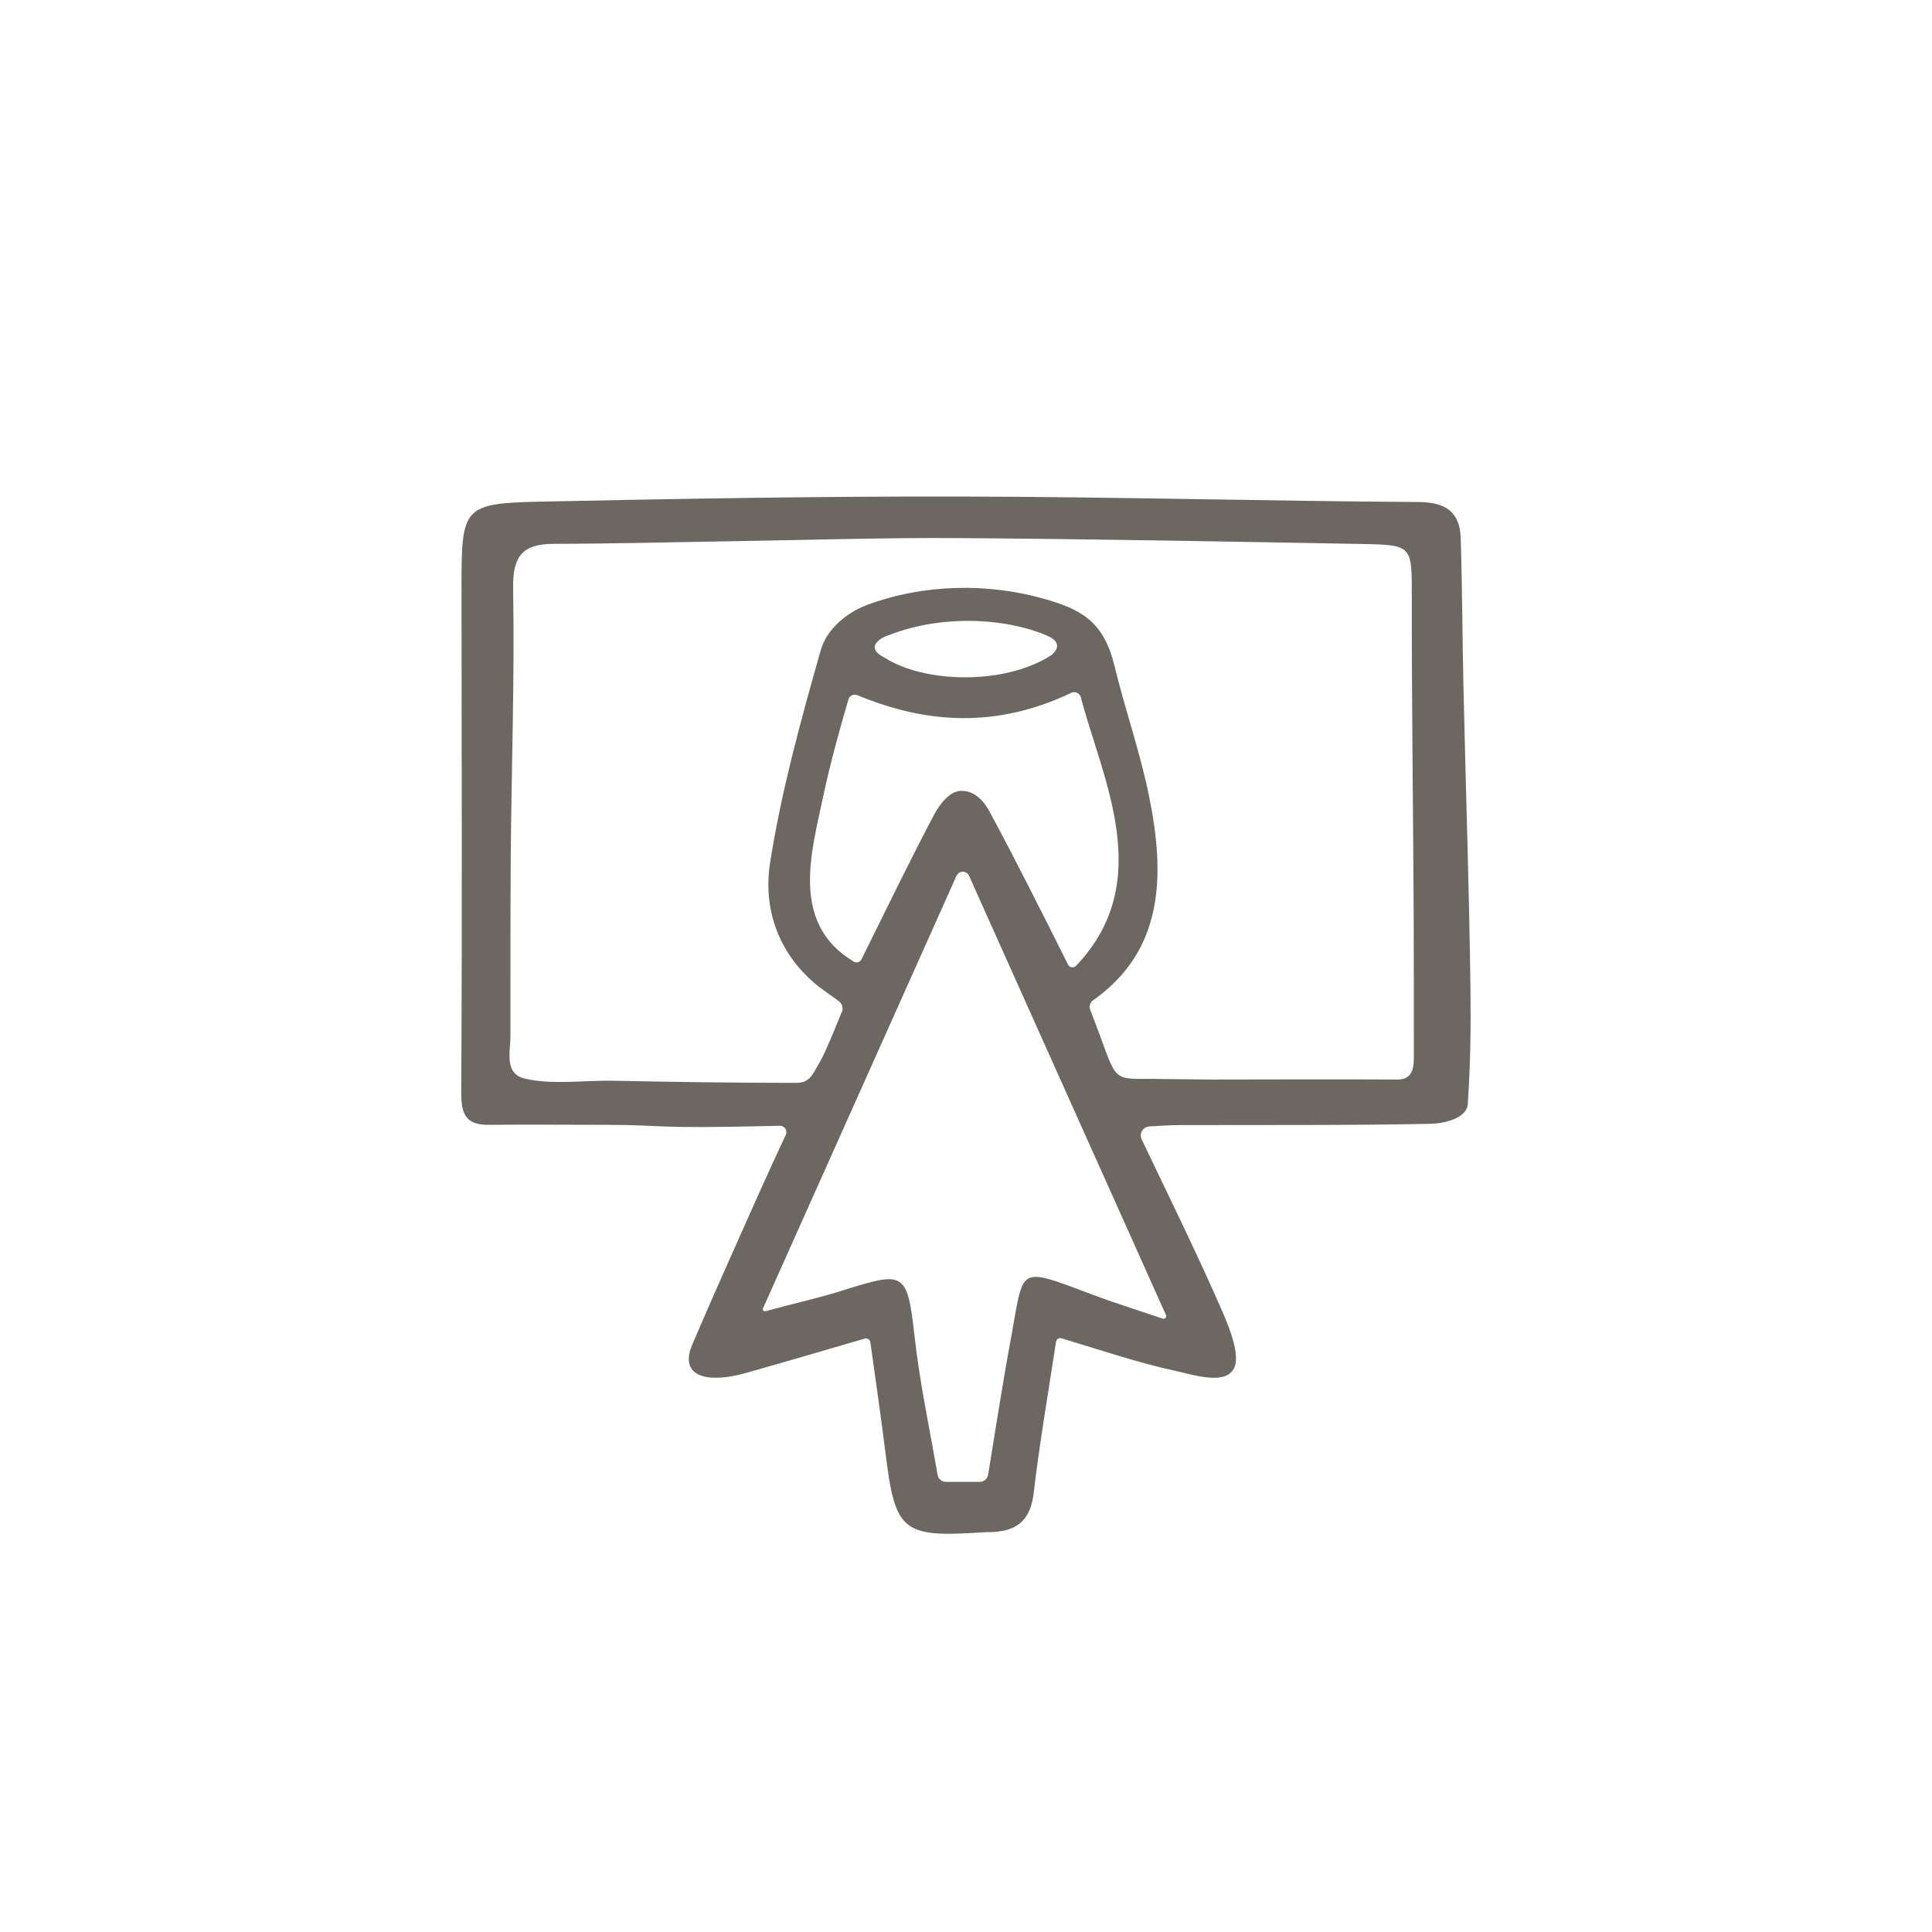 <?xml version="1.0" encoding="UTF-8"?><svg id="a" xmlns="http://www.w3.org/2000/svg" viewBox="0 0 144.55 144.55"><defs><style>.c{fill:#6d6762;}</style></defs><path id="b" class="c" d="M85.99,84.28c-.48,.03-.78,.53-.57,.97,2.13,4.47,4.18,8.62,6.03,12.86,.58,1.33,1.47,3.58,.77,4.43-.76,1.07-3.05,.29-4.48-.02-2.72-.6-5.38-1.51-8.32-2.39-.19-.06-.38,.07-.41,.26-.6,3.95-1.24,7.62-1.67,11.32-.23,1.93-1.15,2.8-2.98,2.91-.28,.02-.56,0-.83,.03-6.05,.39-6.55-.03-7.29-6.02-.32-2.61-.71-5.22-1.12-8.21-.03-.19-.22-.32-.41-.27-3.13,.91-6.04,1.77-8.96,2.59-.7,.2-1.44,.33-2.16,.34-1.69,.02-2.51-.81-1.8-2.47,1.65-3.88,3.39-7.71,5.1-11.56,.58-1.3,1.18-2.59,1.9-4.14,.15-.32-.09-.69-.44-.68-9.88,.24-8.38-.06-12.93-.07-2.59,0-6.21-.03-8.8,0-1.7,.02-2.11-.7-2.11-2.37,.07-12.66,.03-25.33,.02-37.99,0-5.89,.13-6.15,6.01-6.27,10.42-.22,20.85-.4,31.28-.38,11.42,.02,22.85,.34,34.27,.41,2.07,.01,3.14,.72,3.2,2.73,.12,3.79,.12,7.59,.21,11.38,.17,7.5,.43,15,.52,22.51,.03,2.84,0,5.29-.2,8.42-.09,1.13-1.9,1.46-2.73,1.48-6.29,.13-12.59,.08-18.89,.1-.68,0-1.36,.05-2.23,.1Zm-23-8.55c.12-.3,.02-.64-.24-.83l-1.48-1.07c-2.97-2.36-4.21-5.73-3.65-9.3,.84-5.35,2.3-10.65,3.78-15.86,.45-1.6,1.94-2.83,3.45-3.4,4.31-1.61,9.13-1.65,13.29-.46,2.68,.77,4.42,1.63,5.23,4.96s1.95,6.55,2.62,9.89c1.16,5.77,1.13,11.43-4.22,15.19-.2,.14-.3,.45-.21,.68,2.13,5.43,1.34,5.19,4.62,5.19,.46,0,3.82,.05,4.28,.05,4.59,0,9.17-.03,14.13,0,1.29,0,1.19-1.26,1.19-1.91,0-3.9,0-6.84-.01-10.5-.04-7.89-.15-15.78-.14-23.68,0-3.84,.07-3.91-3.72-3.98-10.03-.18-20.06-.37-30.09-.44-5.59-.04-11.19,.14-16.78,.23-4.53,.07-9.06,.19-13.59,.2-2.31,0-3.1,.87-3.06,3.32,.12,6.79-.13,13.59-.18,20.38-.02,2.92-.02,5.83-.02,8.75,0,1.45,0,2.91,0,4.36,0,.88-.26,1.98,.21,2.66,.17,.25,.45,.44,.87,.54,1.98,.48,4.52,.12,6.56,.16,4.57,.09,9.18,.16,13.75,.16,1.01,0,1.23-.66,1.63-1.34,.54-.92,.7-1.44,1.11-2.35l.66-1.62Zm8.58-10.22c-4.97,11.11-9.72,21.74-14.48,32.37-.06,.13,.06,.26,.2,.22,2.4-.66,3.87-.96,5.53-1.48,4.78-1.49,5.05-1.64,5.6,3.31,.39,3.52,1.14,6.99,1.73,10.42,.05,.3,.31,.52,.62,.52h2.54c.31,0,.57-.23,.62-.53,.57-3.48,1.08-6.83,1.7-10.16,1.01-5.46,.39-5.46,6.15-3.3,1.48,.56,3,1.03,5.22,1.78,.16,.05,.3-.11,.24-.26-5.05-11.27-9.8-21.86-14.74-32.88-.18-.4-.74-.4-.92,0Zm8.94,6.75c6.02-6.3,1.94-14.02,.36-20.08-.08-.32-.43-.48-.73-.34-5.53,2.64-10.78,2.34-16,.17-.27-.11-.58,.03-.66,.31-.73,2.52-1.39,4.9-1.89,7.27-.85,4.08-2.53,9.48,2.29,12.36,.2,.12,.47,.04,.57-.17,1.74-3.49,3.66-7.48,5.44-10.83,.37-.69,1.12-1.79,2.05-1.78,1.09,.01,1.74,.88,2.14,1.63,1.76,3.26,3.9,7.51,5.83,11.37,.11,.23,.42,.28,.6,.09Zm-13.95-24.76c-.3,.06-2.12,.83-.35,1.72,2.97,1.89,8.91,2.05,12.4-.17,.23-.15,.97-.82-.03-1.38-2.78-1.32-7.75-1.83-12.02-.17Z"/></svg>